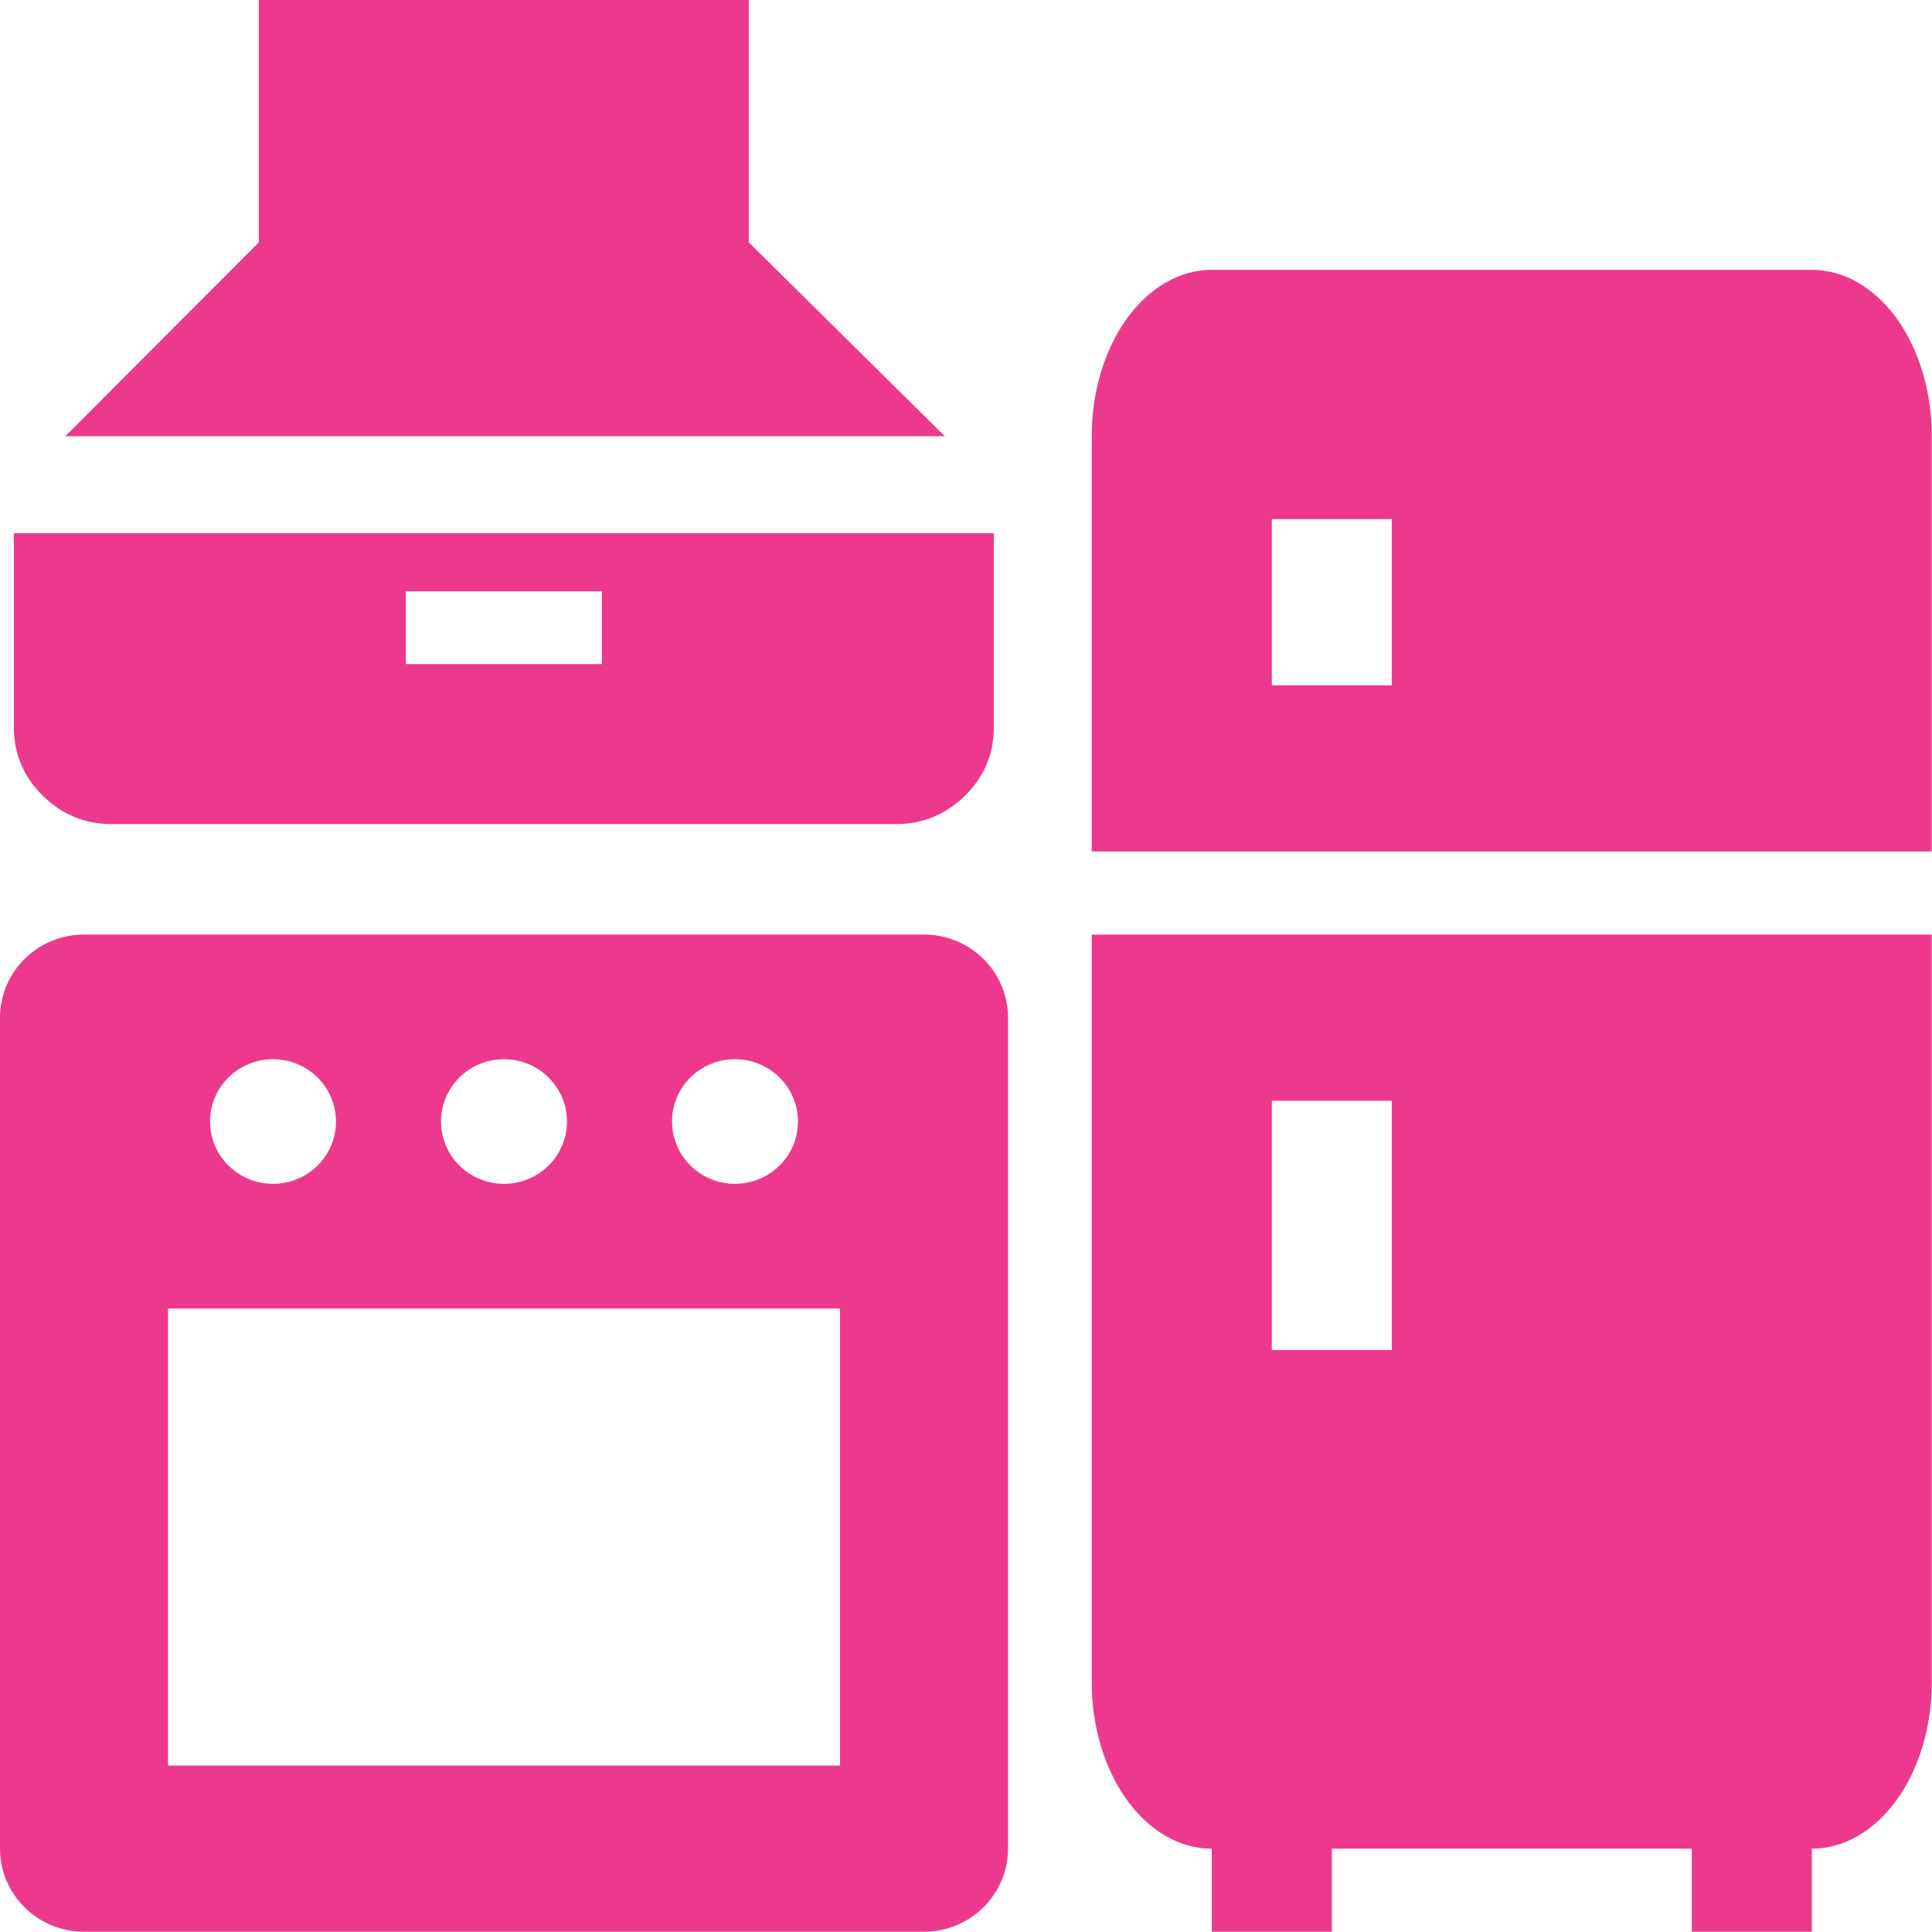 <svg width="24" height="24" viewBox="0 0 24 24" fill="none" xmlns="http://www.w3.org/2000/svg">
<path d="M11.478 11.609H1.043C0.767 11.609 0.501 11.718 0.306 11.912C0.11 12.105 0 12.368 0 12.642V22.964C0 23.238 0.11 23.5 0.306 23.694C0.501 23.888 0.767 23.997 1.043 23.997H11.478C11.755 23.997 12.02 23.888 12.216 23.694C12.412 23.5 12.522 23.238 12.522 22.964V12.642C12.522 12.368 12.412 12.105 12.216 11.912C12.02 11.718 11.755 11.609 11.478 11.609ZM9.13 13.158C9.285 13.158 9.437 13.203 9.565 13.288C9.694 13.373 9.794 13.494 9.853 13.636C9.913 13.777 9.928 13.933 9.898 14.083C9.868 14.233 9.793 14.371 9.684 14.479C9.574 14.588 9.435 14.661 9.283 14.691C9.131 14.721 8.974 14.706 8.831 14.647C8.688 14.589 8.566 14.489 8.48 14.362C8.394 14.235 8.348 14.085 8.348 13.932C8.348 13.727 8.43 13.53 8.577 13.384C8.724 13.239 8.923 13.158 9.13 13.158ZM6.261 13.158C6.416 13.158 6.567 13.203 6.696 13.288C6.824 13.373 6.925 13.494 6.984 13.636C7.043 13.777 7.059 13.933 7.028 14.083C6.998 14.233 6.924 14.371 6.814 14.479C6.705 14.588 6.565 14.661 6.414 14.691C6.262 14.721 6.104 14.706 5.961 14.647C5.818 14.589 5.696 14.489 5.61 14.362C5.524 14.235 5.478 14.085 5.478 13.932C5.478 13.727 5.561 13.53 5.707 13.384C5.854 13.239 6.053 13.158 6.261 13.158ZM3.391 13.158C3.546 13.158 3.697 13.203 3.826 13.288C3.955 13.373 4.055 13.494 4.114 13.636C4.174 13.777 4.189 13.933 4.159 14.083C4.129 14.233 4.054 14.371 3.945 14.479C3.835 14.588 3.696 14.661 3.544 14.691C3.392 14.721 3.235 14.706 3.092 14.647C2.949 14.589 2.827 14.489 2.741 14.362C2.655 14.235 2.609 14.085 2.609 13.932C2.609 13.727 2.691 13.53 2.838 13.384C2.985 13.239 3.184 13.158 3.391 13.158ZM10.435 21.932H2.087V16.255H10.435V21.932Z" fill="#ED398C"/>
<path d="M0.811 5.419H11.737L9.302 3.011V0H3.215V3.011L0.811 5.419ZM1.389 10.237H11.128C11.463 10.237 11.75 10.119 11.989 9.883C12.227 9.647 12.346 9.364 12.346 9.032V6.624H0.172V9.032C0.172 9.363 0.291 9.647 0.53 9.883C0.768 10.119 1.055 10.237 1.389 10.237ZM5.041 8.249V7.346H7.476V8.249H5.041Z" fill="#ED398C"/>
<path d="M15.053 3.352H22.507C22.902 3.352 23.281 3.569 23.561 3.956C23.84 4.343 23.997 4.869 23.997 5.416V10.577H13.562V5.416C13.562 4.869 13.72 4.343 13.999 3.956C14.279 3.569 14.658 3.352 15.053 3.352ZM23.997 20.9C23.997 21.448 23.84 21.973 23.561 22.36C23.281 22.747 22.902 22.965 22.507 22.965V23.997H21.016V22.965H16.544V23.997H15.053V22.965C14.658 22.965 14.279 22.747 13.999 22.36C13.72 21.973 13.562 21.448 13.562 20.9V11.61H23.997V20.9ZM15.799 6.448V8.513H17.289V6.448H15.799ZM15.799 13.674V16.771H17.289V13.674H15.799Z" fill="#ED398C"/>
</svg>
